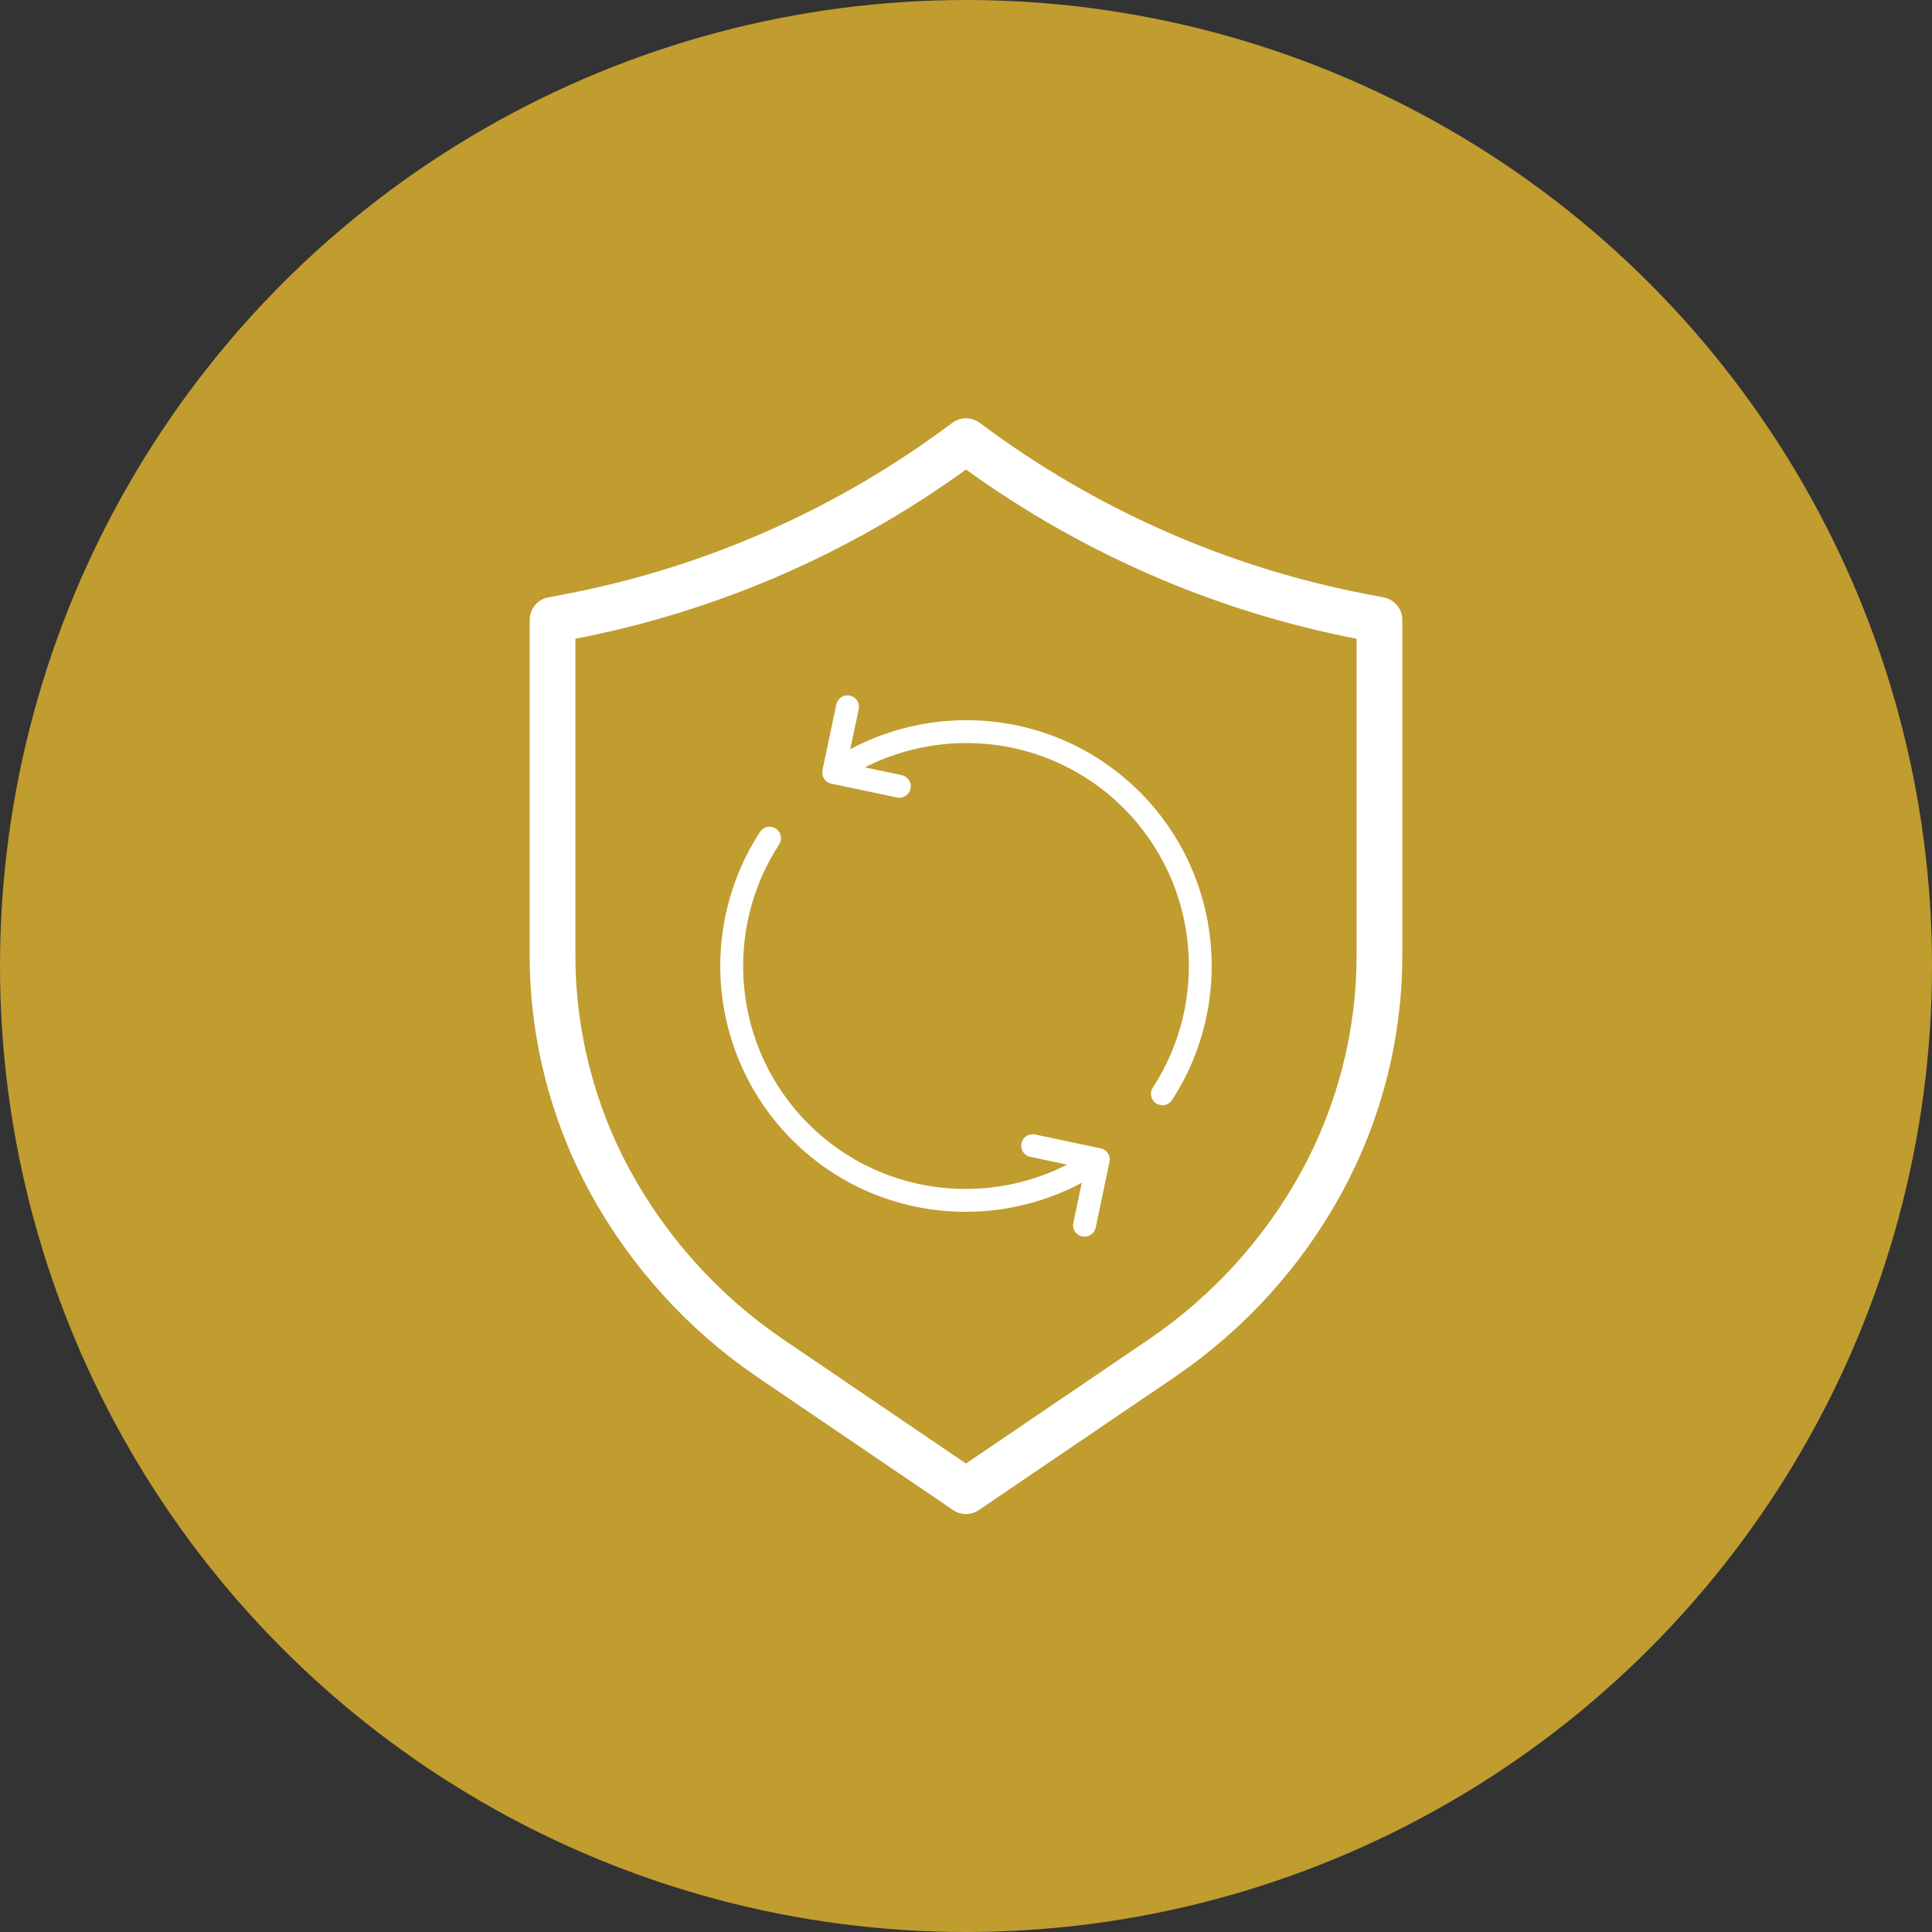 <?xml version="1.0" encoding="UTF-8"?> <svg xmlns="http://www.w3.org/2000/svg" id="Livello_2" viewBox="0 0 60 60"><rect x="0" y="0" width="60" height="60" fill="#333333" stroke="none"/><defs><style>.cls-1{stroke-width:1.42px;}.cls-1,.cls-2{fill:none;stroke:#fff;stroke-linecap:round;stroke-linejoin:round;}.cls-2{stroke-width:.71px;}.cls-3{fill:#c19c2f;}</style></defs><g id="icone"><g><circle class="cls-3" cx="30" cy="30" r="30"></circle><path class="cls-1" d="M42.37,19.16c-4.48-.85-8.71-2.72-12.37-5.46-3.65,2.74-7.88,4.61-12.37,5.46l-.47,.09v10.43c0,2.45,.62,4.87,1.79,7.02h0c1.2,2.19,2.9,4.07,4.97,5.48l6.08,4.13,6.08-4.13c2.07-1.41,3.77-3.28,4.97-5.48h0c1.17-2.15,1.79-4.57,1.79-7.02v-10.43l-.47-.09Z"></path><g><g><path class="cls-2" d="M23.9,26.03c-1.84,2.82-1.52,6.64,.95,9.12,2.48,2.48,6.29,2.79,9.12,.95"></path><polyline class="cls-2" points="32.07 35.58 34.11 36.01 33.68 38.05"></polyline></g><g><path class="cls-2" d="M36.1,33.97c1.84-2.82,1.52-6.64-.95-9.12-2.48-2.48-6.29-2.79-9.12-.95"></path><polyline class="cls-2" points="27.93 24.42 25.89 23.99 26.32 21.95"></polyline></g></g></g></g></svg> 